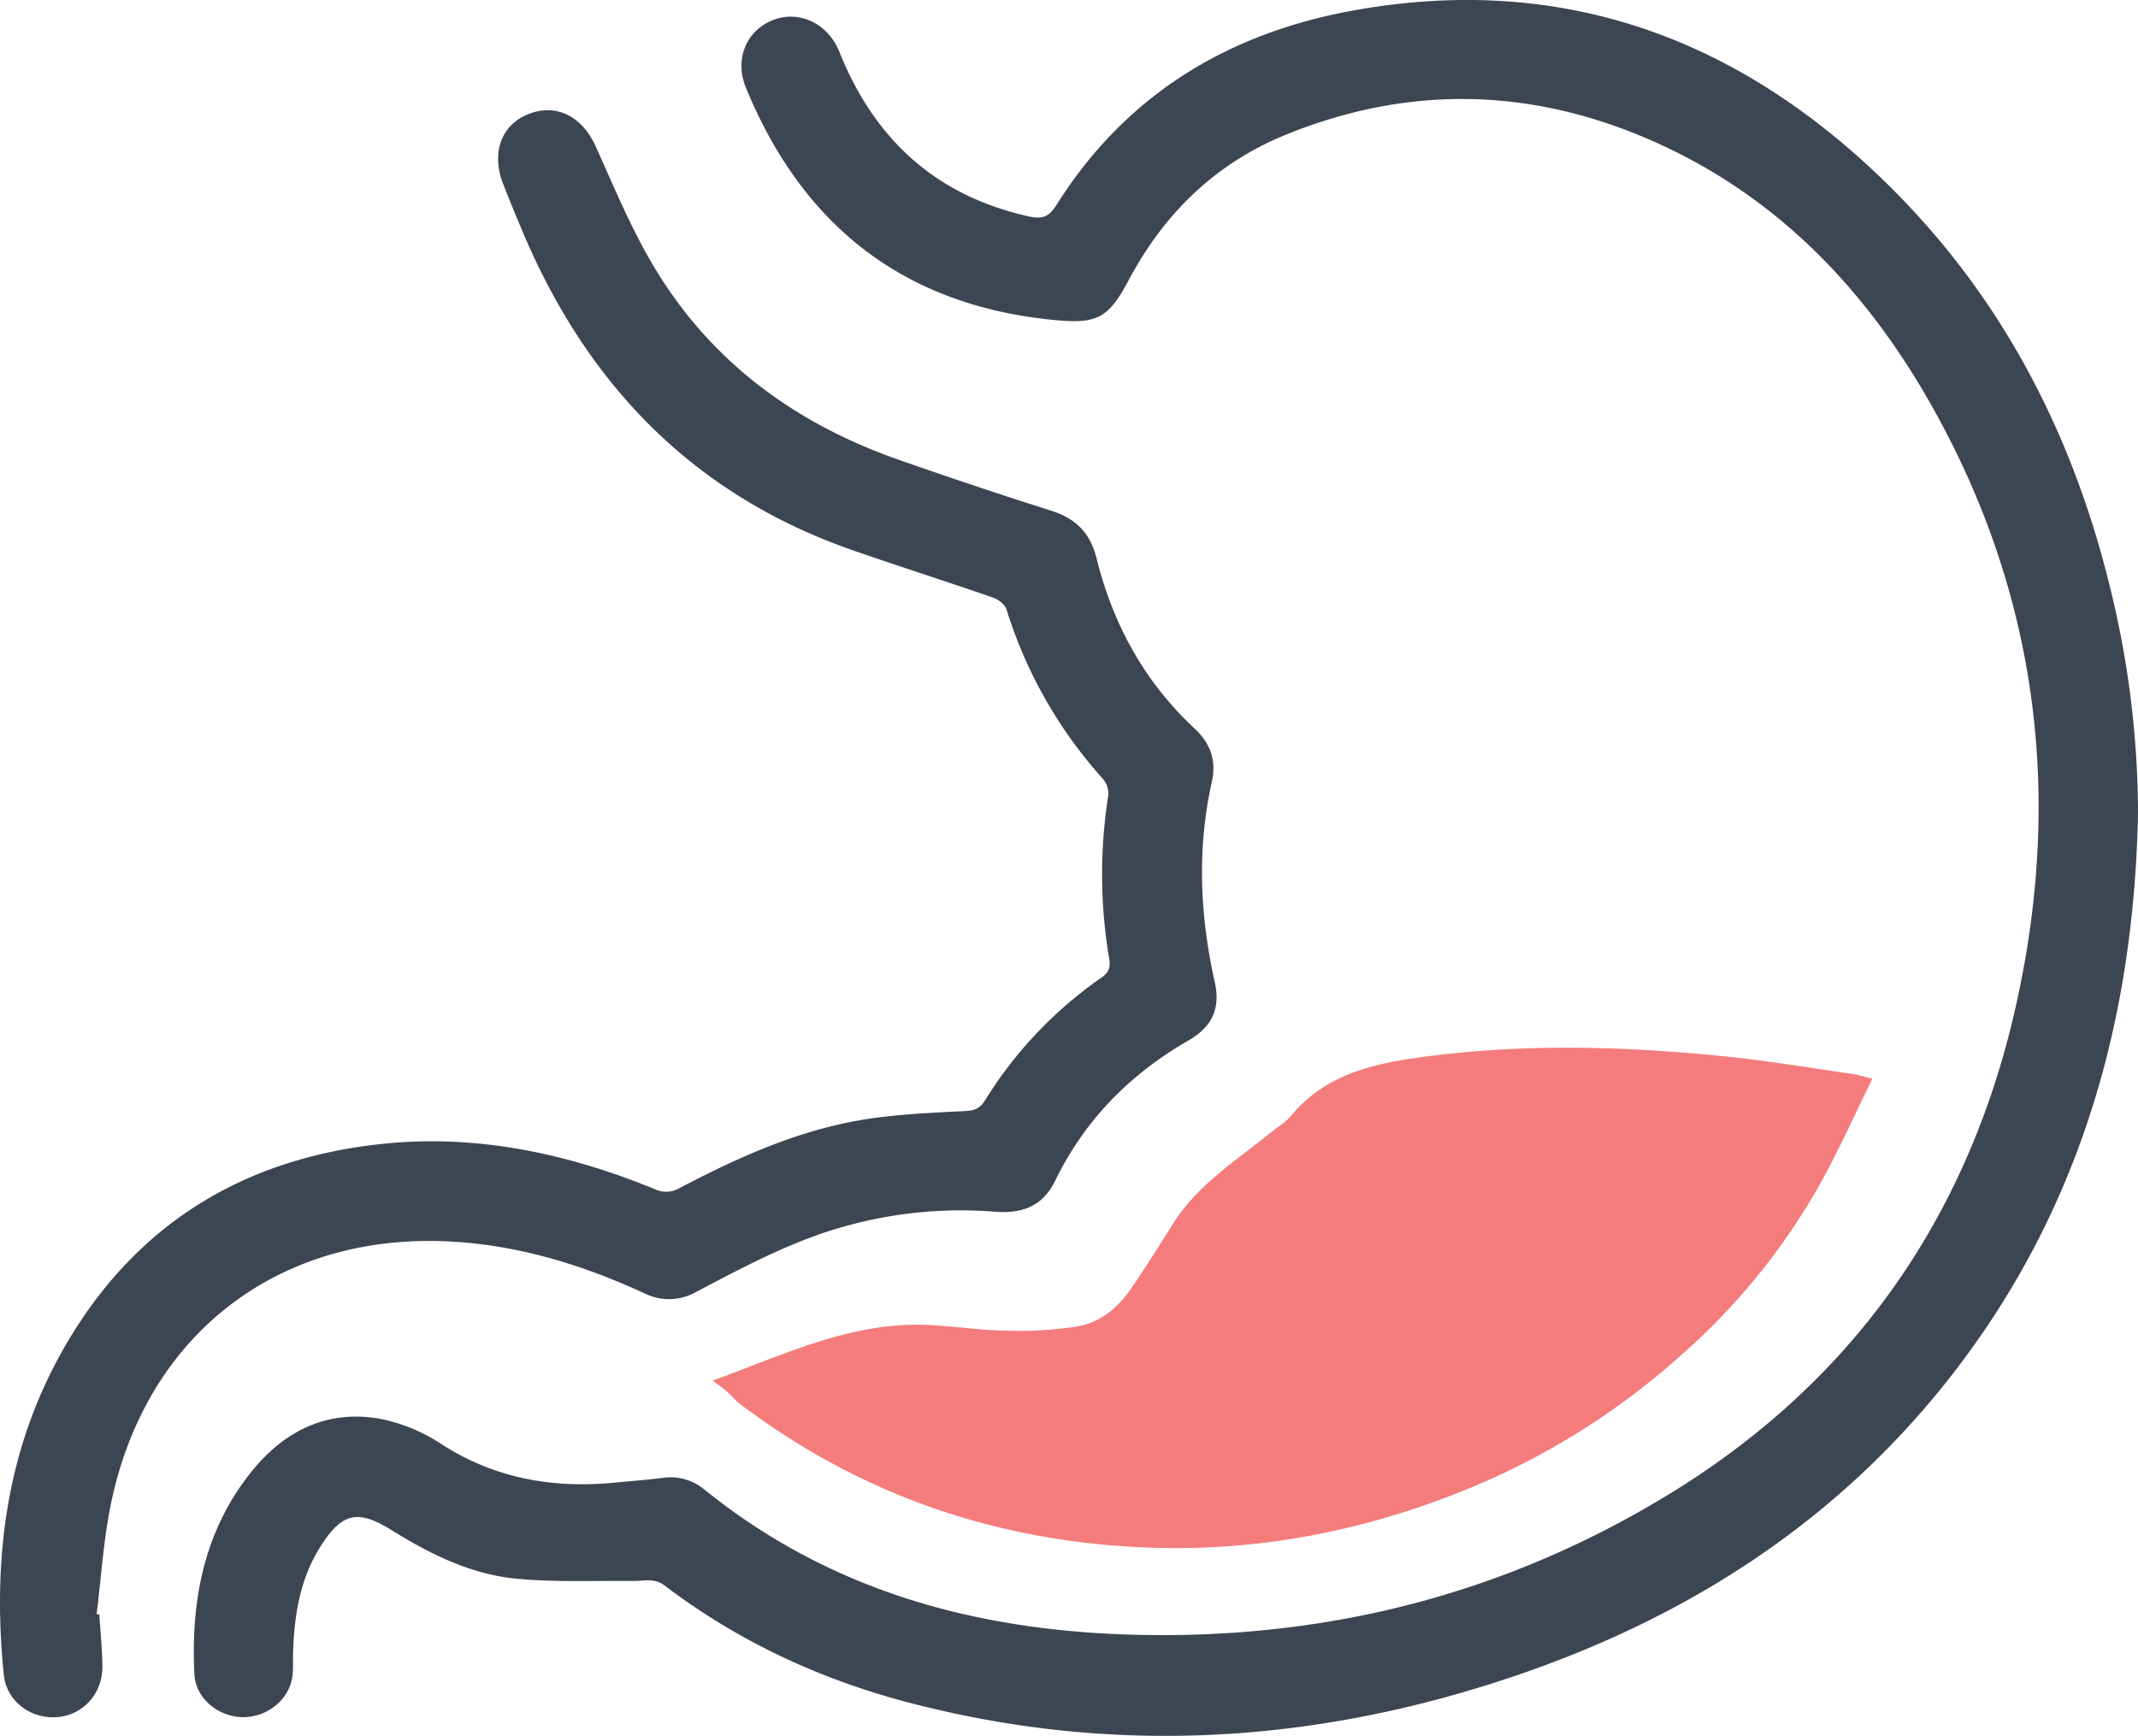 <svg xmlns="http://www.w3.org/2000/svg" id="Capa_1" data-name="Capa 1" viewBox="0 0 749.76 608.78"><path d="M749.76,285.29c-1.42,71.12-19.6,136.91-63.19,194.2-39.89,52.43-92.79,86.92-154.58,108-70.1,23.94-141.37,28.45-213.46,9.55-31.08-8.14-59.81-21.53-85.46-41-3.65-2.77-7.21-1.56-10.92-1.6-13.63-.15-27.34.49-40.87-.78-16-1.5-30.3-8.55-43.87-17-12-7.47-17.51-6.19-25.06,5.76-7.29,11.52-9.23,24.46-9.59,37.77-.07,2.83.18,5.73-.35,8.47-1.57,8.14-9.48,13.94-18,13.51-8.28-.43-15.81-6.79-16.23-14.94-1.31-25.83,3.32-50.28,19.9-71,11.6-14.5,26.88-22.11,45.7-18.57a60.46,60.46,0,0,1,21,8.78C173.31,518.37,193.42,522,215,520c5.81-.55,11.62-1,17.41-1.72a18.59,18.59,0,0,1,14.5,4c47.6,38.5,103.28,51.46,163,51.13,62.51-.35,120.88-16.34,174.39-48.79,66.3-40.19,106.91-99,123.21-174.42,16-74.11,6.3-144.9-31.79-210.86C652.07,98.51,620,66.23,575.72,47.81c-41.31-17.2-83-17.48-124.52-.68-24.75,10-42.92,27.62-55.39,51.12-7,13.16-10.92,15.46-25.85,14-52.77-5-88.35-32.88-108.36-81.42-4.09-9.92,0-19.93,9.23-23.7s19.5,1,23.5,11c12.25,30.62,33.77,50.5,66.39,57.74,4.41,1,6.95.48,9.65-3.82C394.93,33,431,11.29,475.9,3.44c72.12-12.61,133.27,9.88,184.83,60,45.07,43.77,70.83,98.08,82.93,159.25A331.94,331.94,0,0,1,749.76,285.29Z" style="fill:#3b4652"></path><path d="M656.62,378.29c-6.15,12.48-11.49,24.44-17.78,35.88a228.83,228.83,0,0,1-48.55,60.4A258.85,258.85,0,0,1,520,519.93c-37.1,16-75.81,24.17-116.23,22.83-53.22-1.75-101.52-18.14-144.2-50.34-1.71-1.29-3.06-3-4.69-4.44s-3.12-2.39-5-3.8c24.93-9,48.88-20.94,76.24-19.49,9.14.48,18.23,1.87,27.36,2a135.15,135.15,0,0,0,24.22-1.5c8.21-1.35,14.46-6.68,19.11-13.5,5.16-7.56,10-15.34,14.91-23.06,8.63-13.5,22.07-21.8,34.11-31.61,2.32-1.9,5.07-3.44,6.93-5.71,12.14-14.75,29.2-18.37,46.71-20.71,35.19-4.71,70.43-3.69,105.62-.12,15,1.53,30,4.07,44.94,6.2C651.76,377,653.46,377.52,656.62,378.29Z" style="fill:#f47c7c"></path><path d="M34.83,566.18c.37,6,1,12,1.08,18,.15,9.68-6.7,17.28-15.86,18-9.35.73-17.79-5.6-18.73-14.92-4.12-40.75.93-80,21.89-115.87,24.27-41.55,61.12-64.46,108.71-70,33.93-4,66.31,2.82,97.62,15.6a9.37,9.37,0,0,0,8.83-.36c21.45-11.28,43.5-21.12,67.75-24.49,10.7-1.49,21.55-1.95,32.35-2.5,3.12-.17,5.11-.79,6.86-3.61a145.89,145.89,0,0,1,41-43.24c2.67-1.85,3.11-3.75,2.63-6.67a177.47,177.47,0,0,1-.3-57.22,7.91,7.91,0,0,0-1.87-5.73,159.35,159.35,0,0,1-33.84-59.48c-.55-1.75-2.91-3.5-4.81-4.15-16.52-5.72-33.19-11-49.68-16.78-55.68-19.53-92.83-58.25-115.39-112-2.25-5.37-4.49-10.75-6.6-16.18C172.22,53.74,175.68,44,185,40.14c9.91-4.09,19.08.46,24,11.4,5.66,12.59,11,25.38,17.7,37.43,19.81,35.77,50.29,58.9,88.49,72.28q26.63,9.33,53.52,17.88c8.63,2.73,13.65,7.85,15.85,16.73C390.3,219,401.4,239.19,419,255.57c5.35,5,7.64,11,6,18.5-5.28,23.51-4.23,46.95,1,70.37,2.08,9.39-1,15.71-9.31,20.5-20.48,11.79-36.37,27.92-46.73,49.27-4.37,9-11.89,11.49-21.12,10.73a150.21,150.21,0,0,0-51,4.7c-19.19,5.06-36.5,14.4-53.89,23.52a19.08,19.08,0,0,1-17.73.5c-1.52-.69-3-1.38-4.56-2.05-20.76-9.13-42.3-15.27-65-16.28C96.9,432.69,51,468.5,38.88,527.49c-2.6,12.66-3.38,25.69-5,38.55Z" style="fill:#3b4652"></path></svg>